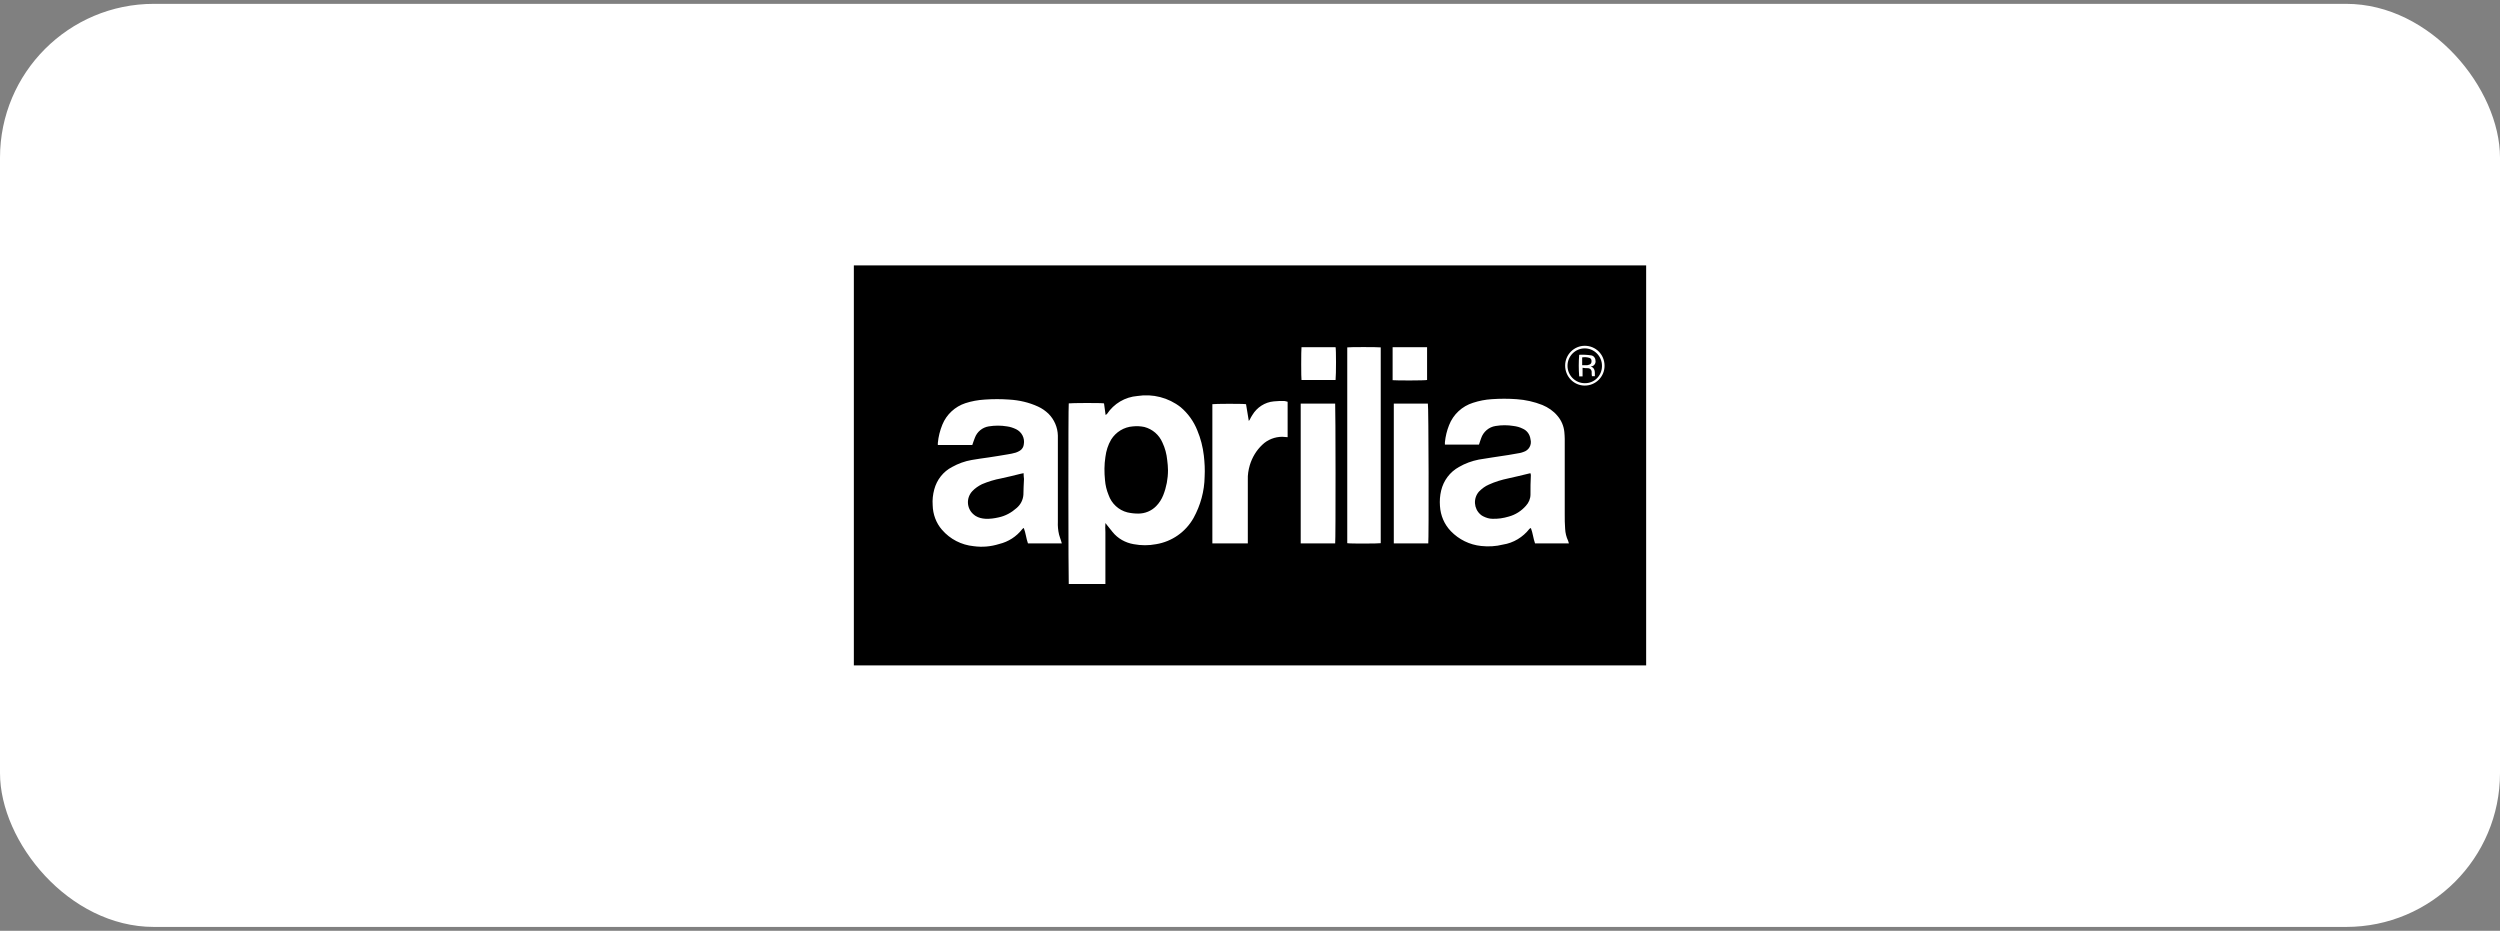 <svg width="325" height="121" viewBox="0 0 325 121" fill="none" xmlns="http://www.w3.org/2000/svg">
<rect x="0" y="0" width="325" height="121" fill="#808080" stroke="none"/>
<rect y="0.5" width="325" height="120" rx="20" fill="white"/>
<g clip-path="url(#clip0_312_3654)">
<path fill-rule="evenodd" clip-rule="evenodd" d="M111 86.5H214V34.5H111V86.5Z" fill="black"/>
<path d="M143.702 68.04C143.676 68.404 143.676 68.768 143.702 69.158V75.918H138.938C138.887 75.71 138.861 52.778 138.938 52.44C139.144 52.388 143.213 52.362 143.522 52.44L143.728 53.948C143.805 53.87 143.882 53.87 143.908 53.818C144.809 52.466 146.251 51.608 147.874 51.478C149.856 51.166 151.891 51.686 153.487 52.934C154.44 53.74 155.187 54.78 155.65 55.95C156.088 56.99 156.371 58.108 156.5 59.226C156.603 60.136 156.654 61.046 156.603 61.956C156.577 63.854 156.062 65.7 155.161 67.338C154.131 69.158 152.354 70.406 150.294 70.744C149.341 70.926 148.363 70.926 147.384 70.744C146.303 70.562 145.324 70.016 144.629 69.158C144.372 68.846 144.14 68.534 143.882 68.222L143.728 68.014L143.702 68.04ZM151.839 61.124C151.839 60.682 151.788 60.24 151.736 59.798C151.659 59.018 151.453 58.238 151.118 57.536C150.68 56.522 149.831 55.794 148.775 55.508C148.286 55.404 147.771 55.378 147.281 55.43C146.123 55.508 145.067 56.158 144.449 57.146C144.037 57.848 143.805 58.602 143.702 59.408C143.548 60.396 143.548 61.41 143.651 62.424C143.702 63.074 143.857 63.724 144.114 64.348C144.5 65.466 145.427 66.324 146.56 66.61C147.024 66.714 147.487 66.766 147.977 66.766C148.852 66.766 149.676 66.428 150.294 65.804C150.706 65.388 151.015 64.894 151.221 64.374C151.633 63.334 151.839 62.242 151.839 61.124ZM203.957 70.64H199.554C199.322 69.99 199.271 69.314 199.013 68.638C198.936 68.69 198.859 68.716 198.833 68.742C197.983 69.834 196.747 70.588 195.382 70.796C194.455 71.03 193.503 71.082 192.55 70.978C191.056 70.822 189.666 70.146 188.61 69.054C187.76 68.17 187.271 67.026 187.194 65.778C187.142 65.102 187.194 64.426 187.348 63.776C187.657 62.476 188.481 61.358 189.666 60.708C190.464 60.24 191.34 59.928 192.241 59.746C192.833 59.642 193.451 59.564 194.043 59.46L196.103 59.148L197.597 58.888C197.751 58.862 197.88 58.81 198.035 58.758C198.756 58.55 199.168 57.822 198.962 57.094C198.884 56.47 198.498 55.95 197.932 55.716C197.571 55.534 197.185 55.43 196.773 55.378C196 55.248 195.202 55.248 194.43 55.378C193.554 55.508 192.833 56.132 192.55 56.964C192.447 57.224 192.37 57.51 192.267 57.796H187.838V57.484C187.915 56.73 188.095 55.976 188.378 55.274C188.919 53.87 190.078 52.804 191.494 52.362C192.292 52.102 193.091 51.946 193.915 51.894C194.996 51.816 196.078 51.816 197.159 51.894C198.318 51.972 199.451 52.232 200.507 52.648C201.253 52.96 201.949 53.428 202.464 54.052C202.979 54.65 203.288 55.378 203.365 56.158C203.391 56.47 203.416 56.782 203.416 57.068V66.87C203.416 67.494 203.416 68.118 203.468 68.742C203.494 69.288 203.622 69.808 203.854 70.302C203.906 70.458 203.931 70.562 203.957 70.64ZM198.962 61.514L198.627 61.592C197.777 61.8 196.927 62.008 196.078 62.19C195.202 62.372 194.352 62.632 193.554 62.996C193.065 63.204 192.653 63.516 192.267 63.906C191.494 64.79 191.597 66.116 192.447 66.87C192.55 66.974 192.679 67.052 192.833 67.13C193.194 67.312 193.606 67.442 194.018 67.442C194.739 67.468 195.434 67.364 196.129 67.156C197.005 66.922 197.777 66.428 198.369 65.752C198.73 65.362 198.962 64.842 198.962 64.296C198.962 63.438 198.962 62.58 199.013 61.722C198.987 61.67 198.962 61.592 198.962 61.514ZM138.037 70.64H133.634C133.402 69.99 133.351 69.314 133.093 68.638C133.016 68.664 132.964 68.716 132.887 68.794C132.14 69.756 131.085 70.432 129.9 70.718C128.819 71.056 127.711 71.16 126.578 71.004C124.982 70.848 123.514 70.094 122.458 68.872C121.686 67.988 121.274 66.844 121.248 65.674C121.197 64.972 121.274 64.296 121.454 63.62C121.789 62.372 122.613 61.306 123.772 60.708C124.57 60.266 125.42 59.954 126.321 59.798C127.068 59.668 127.814 59.564 128.561 59.46C129.308 59.356 130.183 59.2 130.982 59.07C131.342 59.018 131.703 58.94 132.063 58.836C132.243 58.784 132.424 58.68 132.604 58.576C132.887 58.394 133.067 58.082 133.093 57.77C133.248 56.964 132.836 56.158 132.089 55.794C131.703 55.612 131.316 55.482 130.904 55.43C130.132 55.3 129.334 55.3 128.535 55.43C127.711 55.56 127.016 56.132 126.733 56.912C126.604 57.198 126.527 57.51 126.398 57.848H121.918V57.588C121.995 56.756 122.201 55.95 122.51 55.196C123.051 53.87 124.158 52.856 125.497 52.414C126.295 52.154 127.145 51.998 127.995 51.946C129.076 51.868 130.158 51.868 131.213 51.946C132.501 52.024 133.763 52.31 134.947 52.856C135.462 53.09 135.9 53.402 136.312 53.792C137.059 54.546 137.496 55.56 137.522 56.626V67.832C137.496 68.378 137.548 68.95 137.677 69.496C137.754 69.782 137.857 70.042 137.934 70.302C137.96 70.432 138.011 70.51 138.037 70.64ZM133.067 61.514L132.681 61.592C131.857 61.8 131.007 62.008 130.158 62.19C129.308 62.346 128.458 62.606 127.66 62.944C127.196 63.178 126.759 63.464 126.398 63.854C125.6 64.712 125.651 66.038 126.501 66.818C126.604 66.922 126.733 67 126.836 67.078C127.222 67.312 127.66 67.416 128.123 67.442C128.69 67.468 129.256 67.39 129.823 67.26C130.698 67.078 131.497 66.636 132.166 66.038C132.681 65.596 132.99 64.998 133.042 64.322C133.042 63.646 133.093 62.944 133.119 62.268C133.093 62.034 133.067 61.8 133.067 61.514ZM179.495 45.16V70.614C179.289 70.666 175.555 70.692 175.143 70.614V45.16C175.349 45.108 179.108 45.108 179.495 45.16ZM162.242 70.64H157.607V52.544C157.813 52.492 161.495 52.466 161.985 52.544L162.345 54.728C162.397 54.676 162.448 54.598 162.474 54.546C162.577 54.338 162.68 54.13 162.809 53.948C163.401 52.96 164.431 52.284 165.59 52.18C166.027 52.128 166.491 52.128 166.954 52.128C167.109 52.154 167.238 52.18 167.392 52.232V56.834C167.16 56.834 166.929 56.782 166.697 56.782C165.744 56.782 164.791 57.146 164.096 57.822C163.324 58.55 162.783 59.46 162.474 60.474C162.294 61.098 162.191 61.722 162.216 62.372V70.64H162.242ZM173.572 70.64H169.092V52.466H173.572C173.624 52.648 173.649 70.276 173.572 70.64ZM185.675 70.64H181.194V52.466H185.623C185.726 52.648 185.752 70.224 185.675 70.64ZM181.04 49.424V45.134H185.52V49.398C185.288 49.476 181.452 49.476 181.04 49.424ZM169.195 45.134H173.624C173.701 45.342 173.701 48.696 173.624 49.398H169.195C169.143 49.242 169.143 45.472 169.195 45.134ZM208.592 47.552C208.592 48.982 207.433 50.126 206.017 50.126C204.601 50.126 203.468 48.956 203.468 47.526C203.468 46.096 204.627 44.952 206.017 44.952C207.459 44.952 208.592 46.096 208.592 47.552ZM208.257 47.552C208.257 46.304 207.253 45.29 206.017 45.29C204.781 45.29 203.777 46.304 203.777 47.552C203.777 48.8 204.781 49.814 206.017 49.814C207.227 49.84 208.232 48.878 208.257 47.63V47.552Z" fill="white"/>
<path d="M206.79 47.63C207.408 47.864 207.33 48.384 207.33 48.904H206.944C206.944 48.826 206.944 48.722 206.918 48.644V48.306C206.893 48.072 206.712 47.89 206.481 47.864C206.249 47.864 205.991 47.864 205.734 47.812V48.93H205.296C205.219 47.994 205.219 47.058 205.296 46.122C205.811 46.096 206.352 46.122 206.867 46.2C207.176 46.252 207.408 46.538 207.408 46.85C207.485 47.162 207.305 47.5 206.996 47.604L206.79 47.63ZM205.682 47.474H206.352C206.455 47.448 206.584 47.422 206.687 47.37C206.841 47.292 206.918 47.11 206.893 46.928C206.918 46.772 206.815 46.59 206.661 46.538C206.352 46.434 206.017 46.408 205.682 46.46V47.474Z" fill="white"/>
</g>
<defs>
<clipPath id="clip0_312_3654">
<rect width="103" height="52" fill="white" transform="translate(111 34.5)"/>
</clipPath>
</defs>
</svg>
